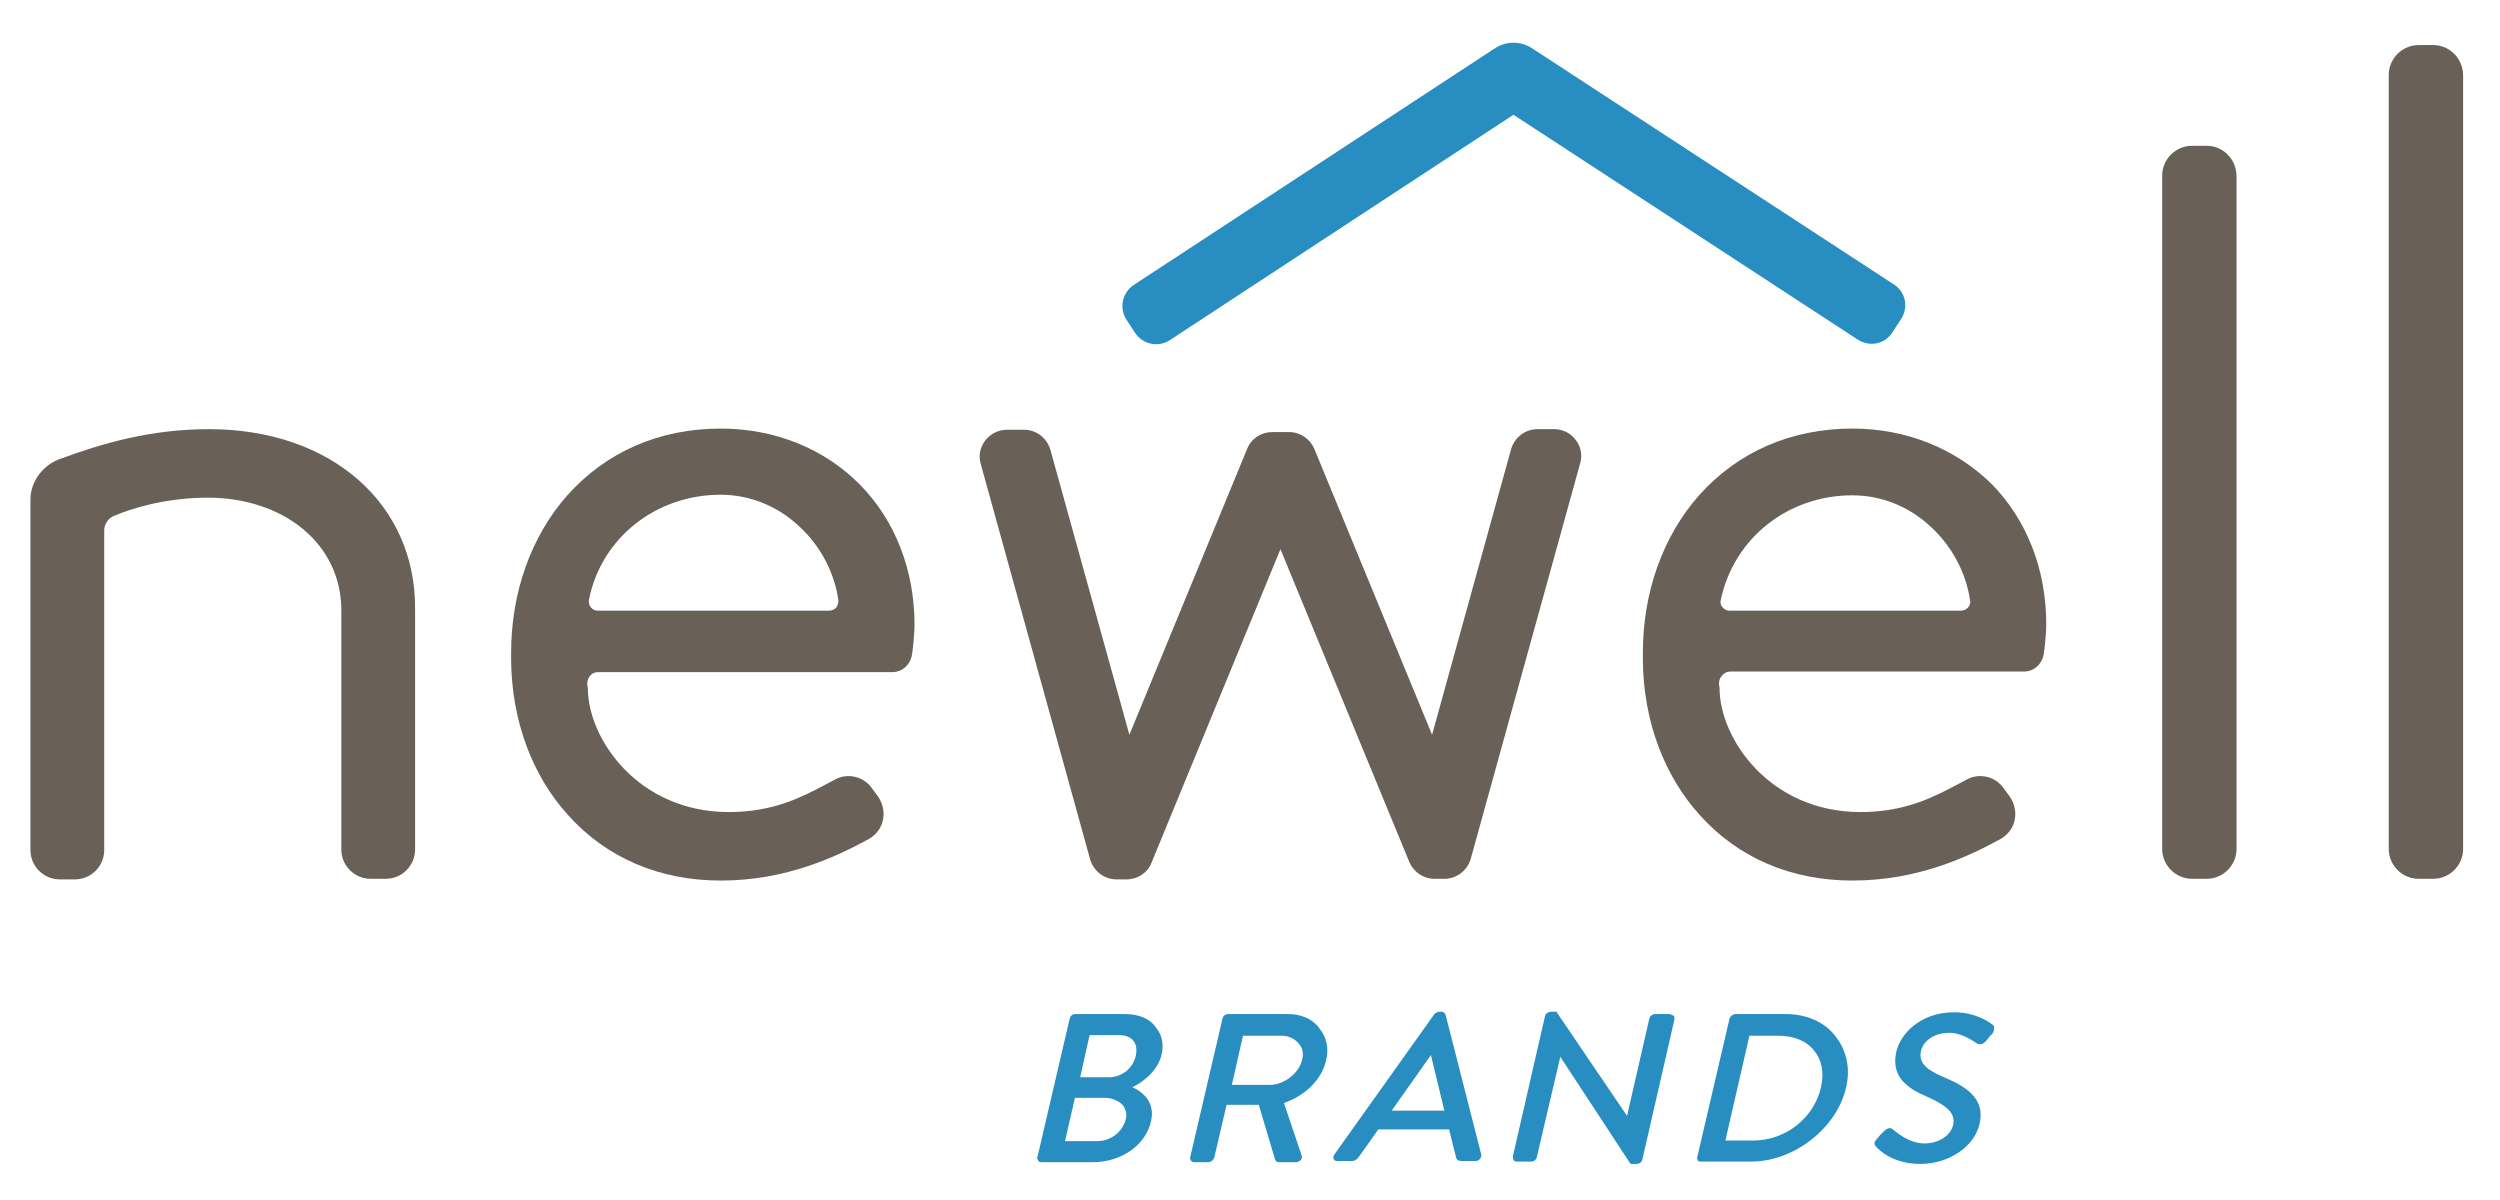 <svg id="Layer_1" xmlns="http://www.w3.org/2000/svg" viewBox="0 0 427 205"><style>.st0{fill:#288DC1;} .st1{fill:#696057;}</style><path id="XMLID_277_" class="st0" d="M317.3 58l-58.8-38.4-58.7 38.5c-2 1.3-4.6.7-5.9-1.2l-1.5-2.3c-1.3-2-.7-4.6 1.2-5.9l61.8-40.5c1.9-1.2 4.3-1.2 6.2 0l61.9 40.4c2 1.3 2.5 3.9 1.2 5.9l-1.5 2.3c-1.3 2-3.9 2.5-5.9 1.2"/><path id="XMLID_1_" class="st1" d="M376.9 24.9h-2.5c-2.8 0-5.1 2.3-5.1 5.1v115c0 2.8 2.3 5.1 5.1 5.1h2.5c2.8 0 5.1-2.3 5.1-5.1V30.1c0-2.9-2.3-5.2-5.1-5.2z"/><path id="XMLID_2_" class="st1" d="M415.6 7.7h-2.5c-2.8 0-5.1 2.3-5.1 5.1V145c0 2.8 2.3 5.1 5.1 5.1h2.5c2.8 0 5.1-2.3 5.1-5.1V12.9c0-2.9-2.3-5.2-5.1-5.2z"/><path id="XMLID_3_" class="st1" d="M123.1 73.2c-10.5 0-19.6 4-26.2 11.4-6.2 7-9.6 16.6-9.6 26.9v1.3c.1 10.3 3.6 19.7 9.8 26.5 6.5 7.2 15.5 11.1 26 11.1 11.2 0 19.8-4.1 25.3-7.1 1.2-.7 2.1-1.8 2.4-3.2.3-1.4 0-2.8-.8-4l-1.1-1.5c-1.4-2-4.1-2.6-6.2-1.5-.5.3-1 .5-1.5.8-4 2.1-8.9 4.8-16.7 4.8-15.5 0-24.1-12.5-24.1-21.2l-.1-.7c0-.6.2-1.1.6-1.5.4-.4.8-.5 1.3-.5h50.2c1.8 0 3.2-1.4 3.4-3.2.2-1.3.4-3.7.4-4.9 0-9.3-3.3-17.8-9.3-23.9-6.1-6.2-14.6-9.6-23.8-9.6zm19.7 30.6c-.3.3-.7.5-1.2.5h-39.5c-.5 0-.9-.2-1.2-.6s-.4-.8-.3-1.3c2.1-10.5 11.4-17.9 22.5-17.9 4.9 0 9.7 1.9 13.4 5.4 3.6 3.3 6 7.8 6.7 12.6 0 .5-.1.9-.4 1.3z"/><path id="XMLID_6_" class="st1" d="M316.4 73.2c-10.5 0-19.6 4-26.2 11.4-6.2 7-9.6 16.6-9.6 26.9v1.3c.1 10.3 3.6 19.7 9.8 26.5 6.5 7.2 15.5 11.1 26 11.1 11.2 0 19.8-4.1 25.3-7.1 1.2-.7 2.1-1.8 2.4-3.2.3-1.4 0-2.8-.8-4l-1.1-1.5c-1.4-2-4.1-2.6-6.2-1.5-.5.3-1 .5-1.5.8-4 2.1-8.9 4.8-16.7 4.8-15.5 0-24.1-12.5-24.1-21.2l-.1-.7c0-.6.2-1.1.6-1.5s.8-.6 1.3-.6h50.2c1.8 0 3.2-1.4 3.4-3.2.2-1.3.4-3.7.4-4.9 0-9.3-3.3-17.8-9.3-23.9-6.2-6.1-14.6-9.5-23.8-9.5zm-22.5 29.3c2.2-10.5 11.4-17.9 22.5-17.9 4.9 0 9.7 1.9 13.4 5.4 3.6 3.3 6 7.8 6.7 12.6.1.4-.1.9-.4 1.2-.3.3-.7.5-1.2.5h-39.5c-.5 0-.9-.2-1.2-.6-.3-.3-.4-.8-.3-1.2z"/><path id="XMLID_9_" class="st1" d="M265.5 73.3h-2.9c-2.1 0-3.9 1.4-4.5 3.4l-13.5 48.8-20.1-48.8c-.7-1.7-2.4-2.9-4.3-2.9h-2.9c-1.9 0-3.6 1.1-4.3 2.9l-20.1 48.8-13.5-48.7c-.6-2-2.4-3.4-4.5-3.4H172c-1.5 0-2.8.7-3.7 1.8-.9 1.2-1.2 2.6-.8 4l18.7 67.6c.6 2 2.4 3.4 4.5 3.4h1.7c1.9 0 3.6-1.1 4.3-2.9l22-53.5 22 53.4c.7 1.7 2.4 2.9 4.3 2.9h1.7c2.1 0 3.9-1.4 4.5-3.4l18.7-67.6c.4-1.4.1-2.9-.8-4-.8-1.1-2.2-1.8-3.6-1.8z"/><path id="XMLID_10_" class="st1" d="M35.7 73.3c-10.1 0-18.4 2.5-25.2 5-3.1 1-5.3 3.9-5.3 7v59.9c0 2.8 2.3 5 5 5h2.6c2.8 0 5-2.3 5-5V90.6c0-1.1.7-2.1 1.7-2.5 2.8-1.2 8.7-3.1 16-3.1 6.3 0 12.1 1.9 16.3 5.4s6.5 8.4 6.5 13.8v40.9c0 2.8 2.3 5 5 5h2.6c2.8 0 5-2.3 5-5v-40.9c.2-18.1-14.3-30.9-35.2-30.9z"/><g id="XMLID_11_"><path id="XMLID_12_" class="st0" d="M192.1 173.2h-8.4c-.5 0-.9.3-1 .8l-5.5 23.6c-.1.2 0 .4.1.6s.3.3.6.3h8.8c4.8 0 9-2.9 9.9-7 .8-3.5-1.8-5.2-3.2-5.8 1.3-.6 4.3-2.5 5-5.6.4-1.7.1-3.3-.9-4.5-1-1.6-3-2.4-5.4-2.4zm-6 3.6h5c1.1 0 2 .3 2.5 1 .5.6.6 1.5.4 2.5-.5 2.2-2.4 3.7-4.6 3.7h-4.9l1.6-7.2zm6.2 14.3c-.5 2.2-2.6 3.8-4.8 3.8h-5.6l1.7-7.4h5c1.3 0 2.5.5 3.2 1.3.5.7.7 1.5.5 2.3z"/><path id="XMLID_16_" class="st0" d="M220 173.2h-10.2c-.5 0-.9.3-1 .8l-5.5 23.6c-.1.2 0 .4.1.6s.3.3.6.3h2.4c.4 0 .9-.4 1-.8l2.1-9h5.5l2.8 9.4c.1.2.3.4.6.4h2.9c.4 0 .7-.2.9-.4.2-.2.2-.5.1-.8l-3-8.9c3.7-1.3 6.5-4.1 7.2-7.3.5-2 .1-3.9-1.1-5.4-1.1-1.6-3.1-2.5-5.4-2.5zm2.4 7.8c-.5 2.3-3.1 4.3-5.5 4.3h-6.5l1.9-8.4h6.6c1.2 0 2.2.5 2.9 1.3.7.8.9 1.8.6 2.8z"/><path id="XMLID_19_" class="st0" d="M246.9 173.3c-.1-.3-.4-.5-.7-.5h-.4c-.2 0-.6.2-.8.4l-17.1 24c-.2.3-.2.6-.1.8.1.2.3.3.7.3h2.4c.5 0 .9-.3 1.1-.6.6-.8 1.2-1.7 1.8-2.5.5-.8 1.1-1.5 1.6-2.3h12.1l1.2 4.8c.1.4.4.6.9.6h2.4c.3 0 .6-.1.8-.4.2-.2.2-.5.2-.7l-6.1-23.9zm-.2 16.4h-9l6.7-9.5 2.3 9.5z"/><path id="XMLID_22_" class="st0" d="M285.1 173.2h-2.4c-.4 0-.9.3-1 .8l-3.8 16.6-12-17.7v-.1h-1c-.4 0-.9.3-1 .7l-5.5 24c0 .2 0 .4.1.6s.3.3.6.3h2.4c.5 0 .9-.3 1-.8l4-17.1 12 18.3h1c.5 0 .9-.3 1-.7l5.5-24c0-.2 0-.4-.1-.6-.4-.2-.6-.3-.8-.3z"/><path id="XMLID_23_" class="st0" d="M305 173.2h-8.6c-.4 0-.9.4-1 .8l-5.5 23.6c-.1.2 0 .4.1.6s.3.2.5.2h8.6c7.3 0 14.6-5.7 16.2-12.6.8-3.3.1-6.4-1.8-8.8-1.8-2.4-4.9-3.8-8.5-3.8zm6 12.6c-1.2 5.2-6.1 9-11.5 9h-4.8l4.1-17.9h4.9c2.7 0 4.9.9 6.2 2.6 1.3 1.6 1.7 3.8 1.1 6.3z"/><path id="XMLID_26_" class="st0" d="M340.6 175.5c0-.2-.1-.4-.3-.5-.6-.5-3-2.1-6.5-2.1-6.1 0-9.3 4-9.9 6.7-1 4.3 1.9 6.3 5.2 7.7 3.6 1.6 4.9 2.9 4.5 4.8s-2.5 3.2-4.9 3.2c-2.7 0-4.9-2-5.4-2.4-.4-.4-1-.2-1.5.3l-.7.7s-.4.5-.6.7c-.6.7-.3 1 0 1.3.4.5 2.8 2.9 7.5 2.9 4.8 0 9.2-2.9 10.1-6.8 1.1-4.6-2.7-6.6-6.3-8.1-3-1.3-4.1-2.5-3.7-4.4.2-1.1 1.6-3.1 4.9-3.1.9 0 2.4.3 4.5 1.7l.1.1c.5.3 1.1.2 1.6-.4.2-.2.4-.4.5-.6.2-.3.5-.5.7-.8.2-.4.2-.7.2-.9z"/></g></svg>